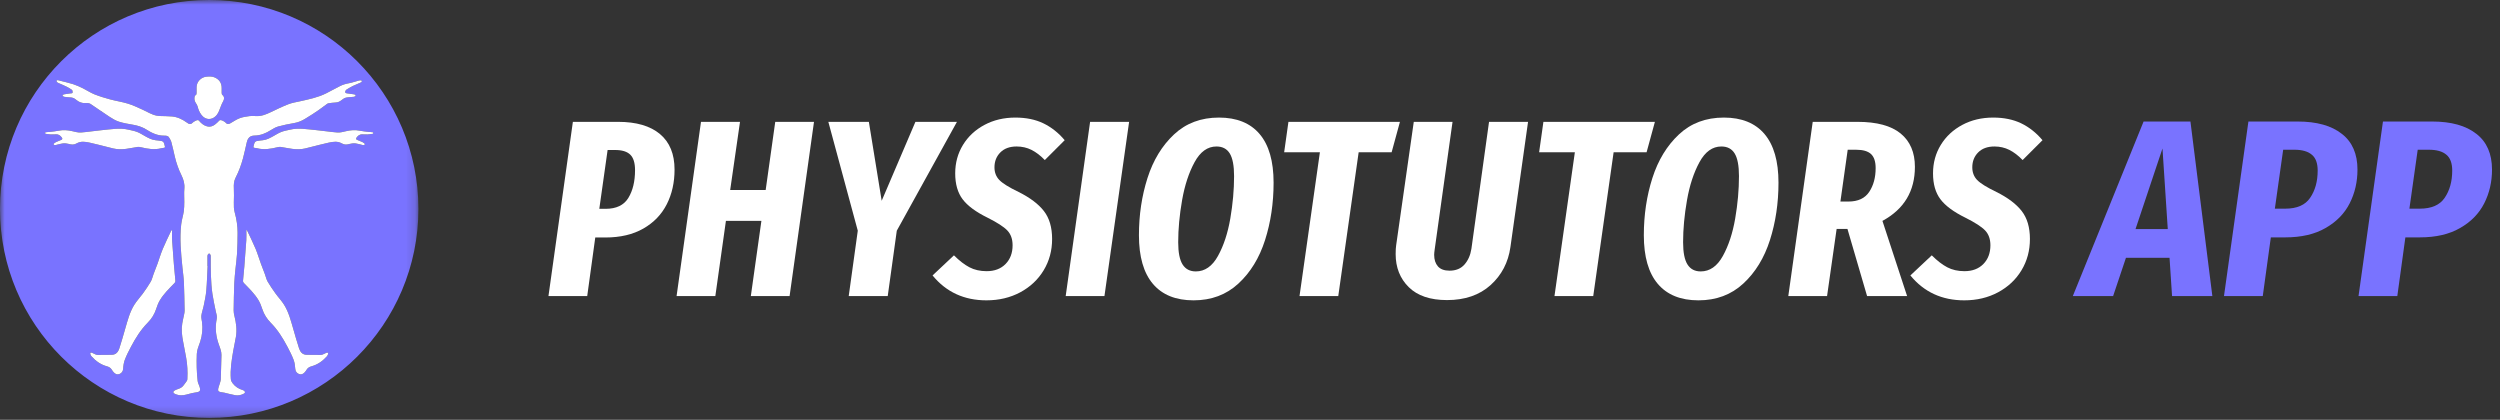 <?xml version="1.0" encoding="UTF-8"?> <svg xmlns="http://www.w3.org/2000/svg" width="268" height="45" viewBox="0 0 268 45" fill="none"><rect x="0" y="0" width="268" height="45" fill="#333333" stroke="none"/><g clip-path="url(#clip0_409_475)"><mask id="mask0_409_475" style="mask-type:luminance" maskUnits="userSpaceOnUse" x="0" y="0" width="45" height="45"><path d="M0 0H44.854V44.8H0V0Z" fill="white"></path></mask><g mask="url(#mask0_409_475)"><path fill-rule="evenodd" clip-rule="evenodd" d="M39.948 14.349L39.406 14.412C39.216 14.403 39.026 14.41 38.836 14.402C38.543 14.39 38.358 14.556 38.205 14.776C38.13 14.886 38.2 14.959 38.293 15C38.483 15.085 38.684 15.148 38.87 15.241C38.969 15.29 39.13 15.413 39.117 15.451C39.062 15.606 38.916 15.556 38.788 15.525C38.561 15.47 38.334 15.4 38.103 15.371C37.933 15.349 37.659 15.378 37.495 15.426C37.205 15.512 36.934 15.545 36.651 15.378C36.203 15.115 35.72 15.185 35.249 15.289C34.624 15.426 34.005 15.592 33.383 15.746C33.154 15.802 32.927 15.864 32.697 15.918C32.249 16.021 31.794 16.018 31.343 15.96C30.928 15.907 30.518 15.814 30.104 15.753C29.988 15.736 29.862 15.756 29.746 15.784C29.023 15.96 28.298 16.083 27.558 15.892C27.527 15.884 27.474 15.873 27.441 15.87C27.137 15.835 27.136 15.835 27.216 15.545C27.243 15.448 27.261 15.342 27.313 15.26C27.353 15.197 27.436 15.138 27.509 15.124C27.727 15.081 27.95 15.056 28.171 15.033C28.6 14.988 28.964 14.784 29.33 14.578C29.599 14.427 29.863 14.257 30.15 14.146C30.442 14.033 30.759 13.978 31.066 13.905C32.005 13.68 32.94 13.864 33.873 13.946C34.641 14.014 35.403 14.147 36.172 14.203C36.478 14.224 36.798 14.132 37.105 14.061C37.587 13.95 38.063 13.91 38.552 14.008C38.862 14.071 39.18 14.099 39.495 14.14C39.554 14.147 39.935 14.157 39.976 14.18C40.05 14.221 40.032 14.333 39.948 14.349ZM35.083 38.146C35.073 38.17 35.051 38.189 35.033 38.209C34.581 38.71 34.05 39.088 33.39 39.268C33.17 39.328 32.984 39.436 32.863 39.642C32.803 39.746 32.727 39.844 32.645 39.931C32.485 40.1 32.287 40.186 32.059 40.099C31.839 40.015 31.669 39.826 31.654 39.551C31.635 39.219 31.588 38.873 31.471 38.564C31.288 38.083 31.05 37.62 30.809 37.164C30.32 36.24 29.773 35.356 29.029 34.605C28.609 34.181 28.294 33.686 28.109 33.107C28.006 32.783 27.879 32.458 27.704 32.169C27.291 31.484 26.714 30.929 26.161 30.358C26.075 30.27 26.043 30.186 26.054 30.071C26.102 29.573 26.153 29.075 26.193 28.577C26.269 27.633 26.345 26.689 26.405 25.745C26.428 25.389 26.409 25.031 26.409 24.638C26.458 24.694 26.498 24.723 26.516 24.762C26.815 25.399 27.131 26.03 27.402 26.679C27.617 27.193 27.774 27.731 27.964 28.256C28.101 28.635 28.254 29.009 28.395 29.387C28.497 29.657 28.554 29.951 28.697 30.197C28.952 30.637 29.245 31.057 29.543 31.471C29.834 31.875 30.185 32.239 30.448 32.659C30.944 33.448 31.172 34.349 31.43 35.234C31.636 35.937 31.828 36.645 32.058 37.341C32.183 37.72 32.417 38.029 32.878 38.035C33.366 38.042 33.854 38.035 34.342 38.048C34.53 38.053 34.676 37.97 34.832 37.891C34.926 37.844 35.083 37.766 35.126 37.802C35.25 37.906 35.132 38.033 35.083 38.146ZM26.143 42.199C25.856 42.352 25.541 42.423 25.223 42.367C24.831 42.299 24.448 42.186 24.06 42.098C23.922 42.066 23.778 42.061 23.64 42.029C23.408 41.975 23.353 41.909 23.391 41.673C23.418 41.503 23.496 41.342 23.543 41.174C23.592 41 23.663 40.825 23.67 40.648C23.704 39.789 23.725 38.93 23.741 38.07C23.747 37.694 23.613 37.349 23.484 36.999C23.186 36.19 23.057 35.355 23.18 34.492C23.206 34.312 23.259 34.129 23.248 33.951C23.236 33.746 23.164 33.546 23.124 33.342C23.005 32.741 22.866 32.143 22.777 31.538C22.582 30.208 22.593 28.866 22.593 27.526C22.593 27.459 22.6 27.383 22.572 27.327C22.539 27.262 22.471 27.215 22.419 27.16C22.365 27.213 22.288 27.256 22.263 27.32C22.231 27.398 22.238 27.493 22.238 27.581C22.235 27.892 22.237 28.204 22.237 28.515C22.244 28.515 22.25 28.516 22.257 28.516C22.211 29.401 22.191 30.289 22.112 31.171C22.063 31.727 21.936 32.276 21.827 32.825C21.76 33.16 21.631 33.486 21.586 33.823C21.556 34.044 21.623 34.278 21.653 34.505C21.75 35.227 21.684 35.934 21.461 36.626C21.376 36.888 21.267 37.142 21.191 37.405C21.139 37.585 21.104 37.775 21.096 37.962C21.056 38.924 21.08 39.885 21.188 40.841C21.208 41.017 21.298 41.184 21.356 41.355C21.358 41.361 21.363 41.367 21.366 41.373C21.553 41.914 21.457 42.009 20.939 42.078C20.719 42.108 20.501 42.159 20.287 42.219C19.875 42.333 19.465 42.45 19.034 42.322C18.925 42.29 18.812 42.261 18.715 42.207C18.653 42.172 18.577 42.092 18.578 42.035C18.58 41.974 18.656 41.896 18.719 41.86C18.834 41.793 18.962 41.744 19.089 41.702C19.311 41.629 19.513 41.53 19.657 41.337C19.788 41.161 19.927 40.991 20.046 40.807C20.086 40.745 20.082 40.651 20.087 40.571C20.128 39.832 20.085 39.097 19.96 38.368C19.86 37.783 19.746 37.2 19.631 36.618C19.502 35.971 19.428 35.321 19.54 34.664C19.599 34.319 19.683 33.978 19.751 33.635C19.773 33.523 19.794 33.408 19.792 33.294C19.771 32.286 19.759 31.277 19.716 30.269C19.692 29.73 19.609 29.193 19.555 28.655C19.402 27.126 19.251 25.595 19.425 24.058C19.479 23.585 19.632 23.124 19.703 22.652C19.753 22.321 19.75 21.981 19.756 21.644C19.762 21.171 19.72 20.695 19.764 20.226C19.812 19.703 19.677 19.243 19.452 18.787C19.139 18.152 18.904 17.486 18.742 16.796C18.621 16.278 18.51 15.757 18.372 15.244C18.322 15.06 18.219 14.885 18.114 14.723C17.996 14.541 17.768 14.539 17.596 14.541C16.863 14.549 16.249 14.241 15.655 13.867C15.226 13.596 14.753 13.46 14.258 13.371C13.747 13.28 13.229 13.2 12.738 13.04C12.373 12.922 12.031 12.708 11.706 12.496C11.034 12.059 10.384 11.591 9.715 11.149C9.607 11.077 9.447 11.039 9.317 11.05C8.866 11.092 8.472 10.97 8.137 10.679C7.958 10.524 7.77 10.446 7.535 10.441C7.312 10.436 7.089 10.409 6.869 10.373C6.802 10.363 6.746 10.29 6.685 10.246C6.737 10.201 6.784 10.129 6.843 10.118C7.087 10.071 7.335 10.042 7.582 10.009C7.667 9.998 7.782 10.02 7.786 9.899C7.788 9.809 7.77 9.678 7.711 9.634C7.53 9.498 7.33 9.383 7.126 9.284C6.837 9.141 6.536 9.02 6.242 8.888C6.193 8.866 6.141 8.837 6.109 8.797C6.076 8.756 6.049 8.695 6.052 8.645C6.053 8.623 6.138 8.587 6.181 8.592C6.274 8.602 6.364 8.634 6.455 8.658C6.918 8.778 7.387 8.877 7.842 9.024C8.198 9.139 8.543 9.298 8.88 9.463C9.297 9.667 9.686 9.935 10.115 10.108C10.663 10.328 11.233 10.501 11.803 10.655C12.441 10.828 13.101 10.921 13.73 11.116C14.28 11.287 14.807 11.54 15.333 11.78C15.81 11.997 16.256 12.287 16.779 12.395C16.878 12.415 16.978 12.431 17.078 12.435C17.532 12.453 17.987 12.445 18.438 12.486C19.03 12.539 19.551 12.792 20.029 13.136C20.084 13.176 20.139 13.217 20.197 13.25C20.348 13.335 20.515 13.301 20.626 13.172C20.709 13.075 21.183 12.761 21.317 12.922C21.553 13.206 21.82 13.442 22.189 13.545C22.503 13.632 22.781 13.544 23.027 13.365C23.205 13.236 23.362 13.074 23.516 12.914C23.652 12.772 24.096 13.044 24.17 13.131C24.337 13.328 24.484 13.341 24.711 13.207C25.034 13.016 25.352 12.802 25.7 12.67C26.029 12.545 26.392 12.498 26.744 12.447C26.963 12.416 27.191 12.426 27.414 12.442C27.991 12.484 28.497 12.276 29.002 12.036C29.633 11.735 30.263 11.427 30.914 11.173C31.312 11.018 31.747 10.95 32.168 10.857C33.129 10.643 34.096 10.447 34.983 9.996C35.475 9.746 35.959 9.481 36.45 9.229C36.751 9.075 37.069 8.982 37.407 8.923C37.773 8.858 38.127 8.72 38.489 8.629C38.58 8.606 38.745 8.602 38.771 8.648C38.845 8.782 38.694 8.832 38.607 8.874C38.348 8.997 38.075 9.093 37.818 9.221C37.584 9.336 37.361 9.473 37.139 9.61C37.087 9.643 37.048 9.71 37.023 9.77C36.968 9.9 37.031 9.986 37.175 10.004C37.447 10.039 37.721 10.071 37.991 10.119C38.048 10.129 38.094 10.204 38.145 10.249C38.084 10.292 38.026 10.365 37.959 10.373C37.673 10.411 37.38 10.406 37.099 10.464C36.937 10.498 36.778 10.601 36.646 10.709C36.446 10.872 36.242 10.983 35.975 10.99C35.719 10.997 35.464 11.04 35.209 11.073C35.164 11.078 35.117 11.101 35.079 11.127C34.768 11.353 34.46 11.584 34.147 11.807C33.939 11.955 33.726 12.096 33.511 12.234C33.252 12.401 32.987 12.56 32.725 12.724C32.357 12.954 31.969 13.118 31.534 13.192C30.963 13.289 30.392 13.403 29.833 13.556C29.548 13.635 29.277 13.794 29.024 13.954C28.488 14.293 27.929 14.521 27.282 14.533C26.802 14.542 26.563 14.782 26.449 15.276C26.318 15.84 26.201 16.408 26.05 16.967C25.856 17.689 25.598 18.388 25.254 19.054C25.067 19.414 25.048 19.798 25.068 20.198C25.092 20.69 25.081 21.185 25.067 21.678C25.057 22.05 25.062 22.413 25.163 22.781C25.358 23.492 25.473 24.222 25.47 24.962C25.466 25.706 25.451 26.451 25.41 27.194C25.381 27.734 25.296 28.27 25.244 28.808C25.193 29.34 25.133 29.871 25.113 30.405C25.075 31.358 25.06 32.313 25.047 33.267C25.045 33.467 25.079 33.672 25.129 33.866C25.316 34.607 25.417 35.353 25.289 36.114C25.204 36.619 25.088 37.119 25 37.624C24.828 38.617 24.667 39.611 24.744 40.626C24.758 40.799 24.829 40.938 24.935 41.081C25.215 41.453 25.581 41.679 26.015 41.815C26.067 41.831 26.119 41.851 26.162 41.883C26.302 41.985 26.299 42.117 26.143 42.199ZM16.745 33.107C16.56 33.686 16.245 34.181 15.824 34.605C15.081 35.356 14.533 36.24 14.046 37.164C13.804 37.62 13.566 38.083 13.383 38.564C13.266 38.873 13.218 39.219 13.2 39.551C13.185 39.826 13.014 40.015 12.795 40.099C12.567 40.186 12.369 40.1 12.209 39.931C12.127 39.844 12.051 39.746 11.99 39.642C11.87 39.436 11.684 39.328 11.464 39.268C10.804 39.088 10.273 38.71 9.821 38.209C9.803 38.189 9.781 38.17 9.771 38.146C9.722 38.033 9.604 37.906 9.727 37.802C9.772 37.766 9.928 37.844 10.022 37.891C10.178 37.97 10.324 38.053 10.512 38.048C11 38.035 11.488 38.042 11.976 38.035C12.437 38.029 12.671 37.72 12.796 37.341C13.026 36.645 13.218 35.937 13.424 35.234C13.682 34.349 13.91 33.448 14.405 32.659C14.669 32.239 15.02 31.875 15.311 31.471C15.609 31.057 15.902 30.637 16.157 30.197C16.3 29.951 16.357 29.657 16.458 29.387C16.6 29.009 16.753 28.635 16.89 28.256C17.08 27.731 17.236 27.193 17.452 26.679C17.723 26.03 18.039 25.399 18.338 24.762C18.356 24.723 18.396 24.694 18.445 24.638C18.445 25.031 18.426 25.389 18.449 25.745C18.509 26.689 18.585 27.633 18.661 28.577C18.701 29.075 18.752 29.573 18.8 30.071C18.811 30.186 18.779 30.27 18.693 30.358C18.14 30.929 17.563 31.484 17.149 32.169C16.974 32.458 16.848 32.783 16.745 33.107ZM8.203 15.378C7.92 15.545 7.649 15.512 7.359 15.426C7.195 15.378 6.921 15.349 6.751 15.371C6.52 15.4 6.293 15.47 6.066 15.525C5.939 15.556 5.792 15.606 5.737 15.451C5.724 15.413 5.885 15.29 5.983 15.241C6.17 15.148 6.371 15.085 6.561 15C6.653 14.959 6.724 14.886 6.648 14.776C6.496 14.556 6.311 14.39 6.018 14.402C5.828 14.41 5.638 14.403 5.448 14.412L4.905 14.349C4.822 14.333 4.804 14.221 4.878 14.18C4.919 14.157 5.3 14.147 5.359 14.14C5.674 14.099 5.991 14.071 6.302 14.008C6.791 13.91 7.267 13.95 7.749 14.061C8.056 14.132 8.376 14.224 8.682 14.203C9.451 14.147 10.213 14.014 10.981 13.946C11.914 13.864 12.849 13.68 13.788 13.905C14.095 13.978 14.412 14.033 14.704 14.146C14.991 14.257 15.255 14.427 15.524 14.578C15.889 14.784 16.254 14.988 16.683 15.033C16.904 15.056 17.127 15.081 17.346 15.124C17.418 15.138 17.501 15.197 17.541 15.26C17.593 15.342 17.611 15.448 17.638 15.545C17.718 15.835 17.716 15.835 17.413 15.87C17.38 15.873 17.327 15.884 17.295 15.892C16.556 16.083 15.831 15.96 15.108 15.784C14.992 15.756 14.866 15.736 14.75 15.753C14.336 15.814 13.926 15.907 13.511 15.96C13.06 16.018 12.605 16.021 12.156 15.918C11.927 15.864 11.699 15.802 11.47 15.746C10.849 15.592 10.23 15.426 9.605 15.289C9.134 15.185 8.65 15.115 8.203 15.378ZM20.95 10.217C21.086 10.145 21.073 10.045 21.073 9.934C21.073 9.731 21.068 9.528 21.074 9.325C21.092 8.701 21.616 8.255 22.157 8.217C22.452 8.196 22.747 8.178 23.033 8.309C23.522 8.533 23.761 8.905 23.761 9.437V9.66C23.761 9.755 23.76 9.849 23.761 9.944C23.763 10.047 23.77 10.122 23.873 10.21C24.076 10.383 24.038 10.662 23.927 10.849C23.726 11.19 23.624 11.563 23.47 11.918C23.352 12.193 23.187 12.441 22.927 12.603C22.467 12.888 21.933 12.771 21.589 12.308C21.39 12.041 21.262 11.74 21.182 11.415C21.154 11.301 21.091 11.19 21.023 11.092C20.895 10.907 20.827 10.706 20.844 10.485C20.851 10.39 20.884 10.252 20.95 10.217ZM22.427 0C10.041 0 0 10.029 0 22.4C0 34.771 10.041 44.8 22.427 44.8C34.813 44.8 44.854 34.771 44.854 22.4C44.854 10.029 34.813 0 22.427 0Z" fill="#7973FF"></path><path d="M26.143 42.199C25.856 42.352 25.541 42.423 25.223 42.367C24.831 42.299 24.448 42.186 24.06 42.098C23.922 42.066 23.778 42.061 23.64 42.029C23.408 41.975 23.353 41.909 23.391 41.673C23.418 41.503 23.496 41.342 23.543 41.174C23.592 41 23.663 40.825 23.67 40.648C23.704 39.789 23.725 38.93 23.741 38.07C23.747 37.694 23.613 37.349 23.484 36.999C23.186 36.19 23.057 35.355 23.18 34.492C23.206 34.312 23.259 34.129 23.248 33.951C23.236 33.746 23.164 33.546 23.124 33.342C23.005 32.741 22.866 32.143 22.777 31.538C22.582 30.208 22.593 28.866 22.593 27.526C22.593 27.459 22.6 27.383 22.572 27.327C22.539 27.262 22.471 27.215 22.419 27.16C22.365 27.213 22.288 27.256 22.263 27.32C22.231 27.398 22.238 27.493 22.238 27.581C22.235 27.892 22.237 28.204 22.237 28.515C22.244 28.515 22.25 28.516 22.257 28.516C22.211 29.401 22.191 30.289 22.112 31.171C22.063 31.727 21.936 32.276 21.827 32.825C21.76 33.16 21.631 33.486 21.586 33.823C21.556 34.044 21.623 34.278 21.653 34.505C21.75 35.227 21.684 35.934 21.461 36.626C21.376 36.888 21.267 37.142 21.191 37.405C21.139 37.585 21.104 37.775 21.096 37.962C21.056 38.924 21.08 39.885 21.188 40.841C21.208 41.017 21.298 41.184 21.356 41.355C21.358 41.361 21.363 41.367 21.366 41.373C21.553 41.914 21.457 42.009 20.939 42.078C20.719 42.108 20.501 42.159 20.287 42.219L20.272 42.223C19.865 42.336 19.46 42.449 19.034 42.322C18.925 42.29 18.812 42.261 18.715 42.207C18.653 42.172 18.577 42.092 18.578 42.035C18.58 41.974 18.656 41.896 18.719 41.86C18.834 41.793 18.962 41.744 19.089 41.702C19.311 41.629 19.513 41.53 19.657 41.337C19.788 41.161 19.927 40.991 20.046 40.807C20.086 40.745 20.082 40.651 20.087 40.571C20.128 39.832 20.085 39.097 19.96 38.368C19.86 37.783 19.746 37.2 19.631 36.618C19.502 35.971 19.428 35.321 19.54 34.664C19.599 34.319 19.683 33.978 19.751 33.635C19.773 33.523 19.794 33.408 19.792 33.294C19.771 32.286 19.759 31.277 19.716 30.269C19.692 29.73 19.609 29.193 19.555 28.655C19.402 27.126 19.251 25.595 19.425 24.058C19.479 23.585 19.632 23.124 19.703 22.652C19.753 22.321 19.75 21.981 19.756 21.644C19.762 21.171 19.72 20.695 19.764 20.226C19.812 19.703 19.677 19.243 19.452 18.787C19.139 18.152 18.904 17.486 18.742 16.796C18.621 16.278 18.51 15.757 18.372 15.244C18.322 15.06 18.219 14.885 18.114 14.723C17.996 14.541 17.768 14.539 17.596 14.541C16.863 14.549 16.249 14.241 15.655 13.867C15.226 13.596 14.753 13.46 14.258 13.371C13.747 13.28 13.229 13.2 12.738 13.04C12.373 12.922 12.031 12.708 11.706 12.496C11.034 12.059 10.384 11.591 9.715 11.149C9.607 11.077 9.447 11.039 9.317 11.05C8.866 11.092 8.472 10.97 8.137 10.679C7.958 10.524 7.77 10.446 7.535 10.441C7.312 10.436 7.089 10.409 6.869 10.373C6.802 10.363 6.746 10.29 6.685 10.246C6.737 10.201 6.784 10.129 6.843 10.118C7.087 10.071 7.335 10.042 7.582 10.009C7.667 9.998 7.782 10.02 7.786 9.899C7.788 9.809 7.77 9.678 7.711 9.634C7.53 9.498 7.33 9.383 7.126 9.284C6.837 9.141 6.536 9.02 6.242 8.888C6.193 8.866 6.141 8.837 6.109 8.797C6.076 8.756 6.049 8.695 6.052 8.645C6.053 8.623 6.138 8.587 6.181 8.592C6.274 8.602 6.364 8.634 6.455 8.658C6.918 8.778 7.387 8.877 7.842 9.024C8.198 9.139 8.543 9.298 8.88 9.463C9.297 9.667 9.686 9.935 10.115 10.108C10.663 10.328 11.233 10.501 11.803 10.655C12.441 10.828 13.101 10.921 13.73 11.116C14.28 11.287 14.807 11.54 15.333 11.78C15.81 11.997 16.256 12.287 16.779 12.395C16.878 12.415 16.978 12.431 17.078 12.435C17.532 12.453 17.987 12.445 18.438 12.486C19.03 12.539 19.551 12.792 20.029 13.136C20.084 13.176 20.139 13.217 20.197 13.25C20.348 13.335 20.515 13.301 20.626 13.172C20.709 13.075 21.183 12.761 21.317 12.922C21.553 13.206 21.82 13.442 22.189 13.545C22.503 13.632 22.781 13.544 23.027 13.365C23.205 13.236 23.362 13.074 23.516 12.914C23.652 12.772 24.096 13.044 24.17 13.131C24.337 13.328 24.484 13.341 24.711 13.207C25.034 13.016 25.352 12.802 25.7 12.67C26.029 12.545 26.392 12.498 26.744 12.447C26.963 12.416 27.191 12.426 27.414 12.442C27.991 12.484 28.497 12.276 29.002 12.036C29.633 11.735 30.263 11.427 30.914 11.173C31.312 11.018 31.747 10.95 32.168 10.857C33.129 10.643 34.096 10.447 34.983 9.996C35.475 9.746 35.959 9.481 36.45 9.229C36.751 9.075 37.069 8.982 37.407 8.923C37.773 8.858 38.127 8.72 38.489 8.629C38.58 8.606 38.745 8.602 38.771 8.648C38.845 8.782 38.694 8.832 38.607 8.874C38.348 8.997 38.075 9.093 37.818 9.221C37.584 9.336 37.361 9.473 37.139 9.61C37.087 9.643 37.048 9.71 37.023 9.77C36.968 9.9 37.031 9.986 37.175 10.004C37.447 10.039 37.721 10.071 37.991 10.119C38.048 10.129 38.094 10.204 38.145 10.249C38.084 10.292 38.026 10.365 37.959 10.373C37.673 10.411 37.38 10.406 37.099 10.464C36.937 10.498 36.778 10.601 36.646 10.709C36.446 10.872 36.242 10.983 35.975 10.99C35.719 10.997 35.464 11.04 35.209 11.073C35.164 11.078 35.117 11.101 35.079 11.127C34.768 11.353 34.46 11.584 34.147 11.807C33.939 11.955 33.726 12.096 33.511 12.234C33.252 12.401 32.987 12.56 32.725 12.724C32.357 12.954 31.969 13.118 31.534 13.192C30.963 13.289 30.392 13.403 29.833 13.556C29.548 13.635 29.277 13.794 29.024 13.954C28.488 14.293 27.929 14.521 27.282 14.533C26.802 14.542 26.563 14.782 26.449 15.276C26.318 15.84 26.201 16.408 26.05 16.967C25.856 17.689 25.598 18.388 25.254 19.054C25.067 19.414 25.048 19.798 25.068 20.198C25.092 20.69 25.081 21.185 25.067 21.678C25.057 22.05 25.062 22.413 25.163 22.781C25.358 23.492 25.473 24.222 25.47 24.962C25.466 25.706 25.451 26.451 25.41 27.194C25.381 27.734 25.296 28.27 25.244 28.808C25.193 29.34 25.133 29.871 25.113 30.405C25.075 31.358 25.06 32.313 25.047 33.267C25.045 33.467 25.079 33.672 25.129 33.866C25.316 34.607 25.417 35.353 25.289 36.114C25.204 36.619 25.088 37.119 25 37.624C24.828 38.617 24.667 39.611 24.744 40.626C24.758 40.799 24.829 40.938 24.935 41.081C25.215 41.453 25.581 41.679 26.015 41.815C26.067 41.831 26.119 41.851 26.162 41.883C26.302 41.985 26.299 42.117 26.143 42.199Z" fill="white"></path><path d="M20.95 10.217C21.086 10.145 21.073 10.045 21.073 9.934C21.073 9.731 21.068 9.528 21.074 9.325C21.092 8.701 21.616 8.255 22.157 8.217C22.452 8.196 22.747 8.178 23.033 8.309C23.522 8.533 23.761 8.905 23.761 9.437V9.66C23.761 9.755 23.76 9.849 23.761 9.944C23.763 10.047 23.77 10.122 23.873 10.21C24.076 10.383 24.038 10.662 23.927 10.849C23.726 11.19 23.624 11.563 23.47 11.918C23.352 12.193 23.187 12.441 22.927 12.603C22.467 12.888 21.933 12.771 21.589 12.308C21.39 12.041 21.262 11.74 21.182 11.415C21.154 11.301 21.091 11.19 21.023 11.092C20.895 10.907 20.827 10.706 20.844 10.485C20.851 10.39 20.884 10.252 20.95 10.217Z" fill="white"></path><path d="M8.203 15.378C7.92 15.545 7.649 15.512 7.359 15.426C7.195 15.378 6.921 15.349 6.751 15.371C6.52 15.4 6.293 15.47 6.066 15.525C5.939 15.556 5.792 15.606 5.737 15.451C5.724 15.413 5.885 15.29 5.983 15.241C6.17 15.148 6.371 15.085 6.561 15C6.653 14.959 6.724 14.886 6.648 14.776C6.496 14.556 6.311 14.39 6.018 14.402C5.828 14.41 5.638 14.403 5.448 14.412L4.905 14.349C4.822 14.333 4.804 14.221 4.878 14.18C4.919 14.157 5.3 14.147 5.359 14.14C5.674 14.099 5.991 14.071 6.302 14.008C6.791 13.91 7.267 13.95 7.749 14.061C8.056 14.132 8.376 14.224 8.682 14.203C9.451 14.147 10.213 14.014 10.981 13.946C11.914 13.864 12.849 13.68 13.788 13.905C14.095 13.978 14.412 14.033 14.704 14.146C14.991 14.257 15.255 14.427 15.524 14.578C15.889 14.784 16.254 14.988 16.683 15.033C16.904 15.056 17.127 15.081 17.346 15.124C17.418 15.138 17.501 15.197 17.541 15.26C17.593 15.342 17.611 15.448 17.638 15.545C17.718 15.835 17.716 15.835 17.413 15.87C17.38 15.873 17.327 15.884 17.295 15.892C16.556 16.083 15.831 15.96 15.108 15.784C14.992 15.756 14.866 15.736 14.75 15.753C14.336 15.814 13.926 15.907 13.511 15.96C13.06 16.018 12.605 16.021 12.156 15.918C11.927 15.864 11.699 15.802 11.47 15.746C10.849 15.592 10.23 15.426 9.605 15.289C9.134 15.185 8.65 15.115 8.203 15.378Z" fill="white"></path><path d="M39.948 14.349L39.406 14.412C39.216 14.403 39.026 14.41 38.836 14.402C38.543 14.39 38.358 14.556 38.205 14.776C38.13 14.886 38.2 14.959 38.293 15C38.483 15.085 38.684 15.148 38.87 15.241C38.969 15.29 39.13 15.413 39.117 15.451C39.062 15.606 38.916 15.556 38.788 15.525C38.561 15.47 38.334 15.4 38.103 15.371C37.933 15.349 37.659 15.378 37.495 15.426C37.205 15.512 36.934 15.545 36.651 15.378C36.203 15.115 35.72 15.185 35.249 15.289C34.624 15.426 34.005 15.592 33.383 15.746C33.154 15.802 32.927 15.864 32.697 15.918C32.249 16.021 31.794 16.018 31.343 15.96C30.928 15.907 30.518 15.814 30.104 15.753C29.988 15.736 29.862 15.756 29.746 15.784C29.023 15.96 28.298 16.083 27.558 15.892C27.527 15.884 27.474 15.873 27.441 15.87C27.137 15.835 27.136 15.835 27.216 15.545C27.243 15.448 27.261 15.342 27.313 15.26C27.353 15.197 27.436 15.138 27.509 15.124C27.727 15.081 27.95 15.056 28.171 15.033C28.6 14.988 28.964 14.784 29.33 14.578C29.599 14.427 29.863 14.257 30.15 14.146C30.442 14.033 30.759 13.978 31.066 13.905C32.005 13.68 32.94 13.864 33.873 13.946C34.641 14.014 35.403 14.147 36.172 14.203C36.478 14.224 36.798 14.132 37.105 14.061C37.587 13.95 38.063 13.91 38.552 14.008C38.862 14.071 39.18 14.099 39.495 14.14C39.554 14.147 39.935 14.157 39.976 14.18C40.05 14.221 40.032 14.333 39.948 14.349Z" fill="white"></path><path d="M35.083 38.146C35.073 38.17 35.051 38.189 35.033 38.209C34.581 38.71 34.05 39.088 33.39 39.268C33.17 39.328 32.984 39.436 32.863 39.642C32.803 39.746 32.727 39.844 32.645 39.931C32.485 40.1 32.287 40.186 32.059 40.099C31.839 40.015 31.669 39.826 31.654 39.551C31.635 39.219 31.588 38.873 31.471 38.564C31.288 38.083 31.05 37.62 30.809 37.164C30.32 36.24 29.773 35.356 29.029 34.605C28.609 34.181 28.294 33.686 28.109 33.107C28.006 32.783 27.879 32.458 27.704 32.169C27.291 31.484 26.714 30.929 26.161 30.358C26.075 30.27 26.043 30.186 26.054 30.071C26.102 29.573 26.153 29.075 26.193 28.577C26.269 27.633 26.345 26.689 26.405 25.745C26.428 25.389 26.409 25.031 26.409 24.638C26.458 24.694 26.498 24.723 26.516 24.762C26.815 25.399 27.131 26.03 27.402 26.679C27.617 27.193 27.774 27.731 27.964 28.256C28.101 28.635 28.254 29.009 28.395 29.387C28.497 29.657 28.554 29.951 28.697 30.197C28.952 30.637 29.245 31.057 29.543 31.471C29.834 31.875 30.185 32.239 30.448 32.659C30.944 33.448 31.172 34.349 31.43 35.234C31.636 35.937 31.828 36.645 32.058 37.341C32.183 37.72 32.417 38.029 32.878 38.035C33.366 38.042 33.854 38.035 34.342 38.048C34.53 38.053 34.676 37.97 34.832 37.891C34.926 37.844 35.083 37.766 35.126 37.802C35.25 37.906 35.132 38.033 35.083 38.146Z" fill="white"></path><path d="M16.745 33.107C16.56 33.686 16.245 34.181 15.824 34.605C15.081 35.356 14.533 36.24 14.046 37.164C13.804 37.62 13.566 38.083 13.383 38.564C13.266 38.873 13.218 39.219 13.2 39.551C13.185 39.826 13.014 40.015 12.795 40.099C12.567 40.186 12.369 40.1 12.209 39.931C12.127 39.844 12.051 39.746 11.99 39.642C11.87 39.436 11.684 39.328 11.464 39.268C10.804 39.088 10.273 38.71 9.821 38.209C9.803 38.189 9.781 38.17 9.771 38.146C9.722 38.033 9.604 37.906 9.727 37.802C9.772 37.766 9.928 37.844 10.022 37.891C10.178 37.97 10.324 38.053 10.512 38.048C11 38.035 11.488 38.042 11.976 38.035C12.437 38.029 12.671 37.72 12.796 37.341C13.026 36.645 13.218 35.937 13.424 35.234C13.682 34.349 13.91 33.448 14.405 32.659C14.669 32.239 15.02 31.875 15.311 31.471C15.609 31.057 15.902 30.637 16.157 30.197C16.3 29.951 16.357 29.657 16.458 29.387C16.6 29.009 16.753 28.635 16.89 28.256C17.08 27.731 17.236 27.193 17.452 26.679C17.723 26.03 18.039 25.399 18.338 24.762C18.356 24.723 18.396 24.694 18.445 24.638C18.445 25.031 18.426 25.389 18.449 25.745C18.5 26.548 18.563 27.351 18.627 28.154L18.654 28.497L18.661 28.577C18.701 29.075 18.752 29.573 18.8 30.071C18.811 30.186 18.779 30.27 18.693 30.358C18.14 30.929 17.563 31.484 17.149 32.169C16.974 32.458 16.848 32.783 16.745 33.107Z" fill="white"></path></g><path fill-rule="evenodd" clip-rule="evenodd" d="M67.361 21.214C67.838 20.433 68.076 19.44 68.076 18.236C68.076 17.464 67.905 16.912 67.564 16.579C67.222 16.246 66.682 16.08 65.945 16.08H65.136L64.245 22.386H64.92C66.071 22.386 66.885 21.995 67.361 21.214ZM70.747 14.369C71.791 15.241 72.312 16.512 72.312 18.182C72.312 19.566 72.034 20.805 71.476 21.901C70.918 22.997 70.082 23.864 68.967 24.502C67.851 25.14 66.494 25.459 64.893 25.459H63.813L62.95 31.738H58.795L61.412 13.062H66.269C68.211 13.062 69.705 13.498 70.747 14.369Z" fill="white"></path><path fill-rule="evenodd" clip-rule="evenodd" d="M76.684 31.738H72.529L75.146 13.062H79.329L78.276 20.365H82.081L83.106 13.062H87.261L84.644 31.738H80.489L81.622 23.68H77.818L76.684 31.738Z" fill="white"></path><path fill-rule="evenodd" clip-rule="evenodd" d="M102.585 13.062L96.136 24.731L95.165 31.738H90.983L91.954 24.731L88.798 13.062H93.142L94.517 21.524L98.133 13.062H102.585Z" fill="white"></path><path fill-rule="evenodd" clip-rule="evenodd" d="M111.855 13.223C112.709 13.637 113.47 14.239 114.135 15.029L112.004 17.158C111.536 16.673 111.059 16.309 110.574 16.066C110.088 15.824 109.557 15.703 108.982 15.703C108.244 15.703 107.664 15.914 107.242 16.336C106.819 16.759 106.607 17.293 106.607 17.94C106.607 18.479 106.778 18.928 107.12 19.287C107.461 19.647 108.154 20.078 109.198 20.581C110.421 21.192 111.325 21.874 111.909 22.628C112.494 23.383 112.786 24.38 112.786 25.62C112.786 26.86 112.485 27.978 111.882 28.975C111.279 29.973 110.443 30.758 109.373 31.334C108.302 31.908 107.093 32.196 105.744 32.196C103.352 32.196 101.427 31.306 99.97 29.527L102.263 27.372C102.839 27.947 103.392 28.374 103.923 28.652C104.453 28.931 105.069 29.07 105.771 29.07C106.616 29.07 107.291 28.814 107.794 28.302C108.298 27.789 108.55 27.12 108.55 26.294C108.55 25.629 108.361 25.099 107.984 24.704C107.605 24.309 106.895 23.851 105.852 23.329C104.611 22.719 103.724 22.063 103.194 21.362C102.664 20.662 102.398 19.736 102.398 18.586C102.398 17.454 102.677 16.435 103.235 15.528C103.792 14.621 104.561 13.907 105.542 13.385C106.522 12.864 107.623 12.604 108.847 12.604C109.998 12.604 111.001 12.81 111.855 13.223Z" fill="white"></path><path fill-rule="evenodd" clip-rule="evenodd" d="M121.041 13.062L118.397 31.738H114.242L116.859 13.062H121.041Z" fill="white"></path><path fill-rule="evenodd" clip-rule="evenodd" d="M128.057 17.387C127.445 18.51 127 19.866 126.721 21.456C126.442 23.047 126.303 24.552 126.303 25.97C126.303 27.067 126.461 27.861 126.775 28.355C127.09 28.85 127.562 29.096 128.192 29.096C129.163 29.096 129.955 28.544 130.566 27.439C131.178 26.334 131.618 24.996 131.889 23.424C132.158 21.852 132.293 20.338 132.293 18.883C132.293 17.769 132.14 16.961 131.835 16.457C131.528 15.954 131.052 15.703 130.404 15.703C129.451 15.703 128.668 16.265 128.057 17.387ZM135.031 14.368C136.03 15.546 136.529 17.284 136.529 19.584C136.529 21.775 136.223 23.828 135.612 25.741C135 27.655 134.047 29.209 132.752 30.403C131.457 31.599 129.855 32.196 127.949 32.196C126.042 32.196 124.59 31.607 123.591 30.43C122.593 29.254 122.094 27.516 122.094 25.216C122.094 23.042 122.4 20.998 123.011 19.085C123.623 17.172 124.571 15.613 125.858 14.409C127.144 13.206 128.749 12.604 130.674 12.604C132.58 12.604 134.033 13.192 135.031 14.368Z" fill="white"></path><path fill-rule="evenodd" clip-rule="evenodd" d="M150.073 13.062L149.183 16.323H145.648L143.462 31.738H139.308L141.493 16.323H137.662L138.12 13.062H150.073Z" fill="white"></path><path fill-rule="evenodd" clip-rule="evenodd" d="M161.918 26.483C161.684 28.136 160.974 29.496 159.786 30.566C158.599 31.634 157.043 32.169 155.119 32.169C153.32 32.169 151.952 31.706 151.017 30.781C150.082 29.856 149.614 28.674 149.614 27.237C149.614 26.824 149.633 26.51 149.668 26.294L151.557 13.062H155.712L153.797 26.752C153.761 27.004 153.743 27.193 153.743 27.318C153.743 27.839 153.878 28.252 154.147 28.557C154.417 28.863 154.83 29.016 155.389 29.016C156.072 29.016 156.607 28.796 156.994 28.355C157.38 27.916 157.628 27.354 157.735 26.671L159.625 13.062H163.807L161.918 26.483Z" fill="white"></path><path fill-rule="evenodd" clip-rule="evenodd" d="M177.405 13.062L176.515 16.323H172.98L170.795 31.738H166.64L168.825 16.323H164.994L165.453 13.062H177.405Z" fill="white"></path><path fill-rule="evenodd" clip-rule="evenodd" d="M182.182 17.387C181.57 18.51 181.125 19.866 180.847 21.456C180.567 23.047 180.428 24.552 180.428 25.97C180.428 27.067 180.586 27.861 180.9 28.355C181.215 28.85 181.687 29.096 182.317 29.096C183.288 29.096 184.08 28.544 184.691 27.439C185.302 26.334 185.743 24.996 186.013 23.424C186.283 21.852 186.418 20.338 186.418 18.883C186.418 17.769 186.265 16.961 185.959 16.457C185.653 15.954 185.177 15.703 184.529 15.703C183.576 15.703 182.793 16.265 182.182 17.387ZM189.156 14.368C190.155 15.546 190.654 17.284 190.654 19.584C190.654 21.775 190.348 23.828 189.737 25.741C189.125 27.655 188.172 29.209 186.877 30.403C185.581 31.599 183.98 32.196 182.074 32.196C180.167 32.196 178.715 31.607 177.716 30.43C176.718 29.254 176.219 27.516 176.219 25.216C176.219 23.042 176.525 20.998 177.136 19.085C177.748 17.172 178.696 15.613 179.983 14.409C181.269 13.206 182.874 12.604 184.799 12.604C186.705 12.604 188.158 13.192 189.156 14.368Z" fill="white"></path><path fill-rule="evenodd" clip-rule="evenodd" d="M197.292 21.605H198.155C199.18 21.605 199.922 21.259 200.381 20.567C200.839 19.876 201.069 19.027 201.069 18.021C201.069 17.32 200.903 16.817 200.57 16.512C200.237 16.206 199.711 16.053 198.991 16.053H198.074L197.292 21.605ZM201.797 23.68L204.441 31.738H200.151L198.047 24.542H196.887L195.861 31.738H191.706L194.324 13.062H199.126C201.195 13.062 202.737 13.479 203.754 14.315C204.77 15.15 205.278 16.341 205.278 17.886C205.278 20.491 204.118 22.422 201.797 23.68Z" fill="white"></path><path fill-rule="evenodd" clip-rule="evenodd" d="M216.677 13.223C217.532 13.637 218.292 14.239 218.957 15.029L216.826 17.158C216.358 16.673 215.881 16.309 215.396 16.066C214.91 15.824 214.379 15.703 213.804 15.703C213.066 15.703 212.486 15.914 212.064 16.336C211.641 16.759 211.43 17.293 211.43 17.94C211.43 18.479 211.601 18.928 211.942 19.287C212.284 19.647 212.976 20.078 214.02 20.581C215.243 21.192 216.147 21.874 216.731 22.628C217.316 23.383 217.608 24.38 217.608 25.62C217.608 26.86 217.307 27.978 216.704 28.975C216.102 29.973 215.265 30.758 214.195 31.334C213.125 31.908 211.916 32.196 210.566 32.196C208.174 32.196 206.249 31.306 204.792 29.527L207.086 27.372C207.661 27.947 208.215 28.374 208.745 28.652C209.275 28.931 209.892 29.07 210.593 29.07C211.438 29.07 212.113 28.814 212.617 28.302C213.12 27.789 213.372 27.12 213.372 26.294C213.372 25.629 213.183 25.099 212.806 24.704C212.428 24.309 211.717 23.851 210.674 23.329C209.433 22.719 208.546 22.063 208.017 21.362C207.486 20.662 207.22 19.736 207.22 18.586C207.22 17.454 207.499 16.435 208.057 15.528C208.615 14.621 209.383 13.907 210.364 13.385C211.344 12.864 212.446 12.604 213.669 12.604C214.82 12.604 215.823 12.81 216.677 13.223Z" fill="white"></path></g><path d="M232.844 31.738L232.574 27.634H227.903L226.526 31.738H222.206L229.793 13.027H234.815L237.164 31.738H232.844ZM228.929 24.556H232.385L231.818 15.916L228.929 24.556ZM246.295 13.027C248.347 13.027 249.931 13.468 251.047 14.35C252.163 15.214 252.721 16.492 252.721 18.184C252.721 19.498 252.442 20.704 251.884 21.802C251.326 22.9 250.462 23.782 249.292 24.448C248.14 25.114 246.7 25.447 244.972 25.447H243.433L242.569 31.738H238.411L241.03 13.027H246.295ZM244.972 22.369C246.232 22.369 247.123 21.982 247.645 21.208C248.185 20.416 248.455 19.444 248.455 18.292C248.455 17.5 248.248 16.933 247.834 16.591C247.42 16.231 246.79 16.051 245.944 16.051H244.756L243.865 22.369H244.972ZM260.718 13.027C262.77 13.027 264.354 13.468 265.47 14.35C266.586 15.214 267.144 16.492 267.144 18.184C267.144 19.498 266.865 20.704 266.307 21.802C265.749 22.9 264.885 23.782 263.715 24.448C262.563 25.114 261.123 25.447 259.395 25.447H257.856L256.992 31.738H252.834L255.453 13.027H260.718ZM259.395 22.369C260.655 22.369 261.546 21.982 262.068 21.208C262.608 20.416 262.878 19.444 262.878 18.292C262.878 17.5 262.671 16.933 262.257 16.591C261.843 16.231 261.213 16.051 260.367 16.051H259.179L258.288 22.369H259.395Z" fill="#7973FF"></path><defs><clipPath id="clip0_409_475"><rect width="219" height="45" fill="white"></rect></clipPath></defs></svg> 